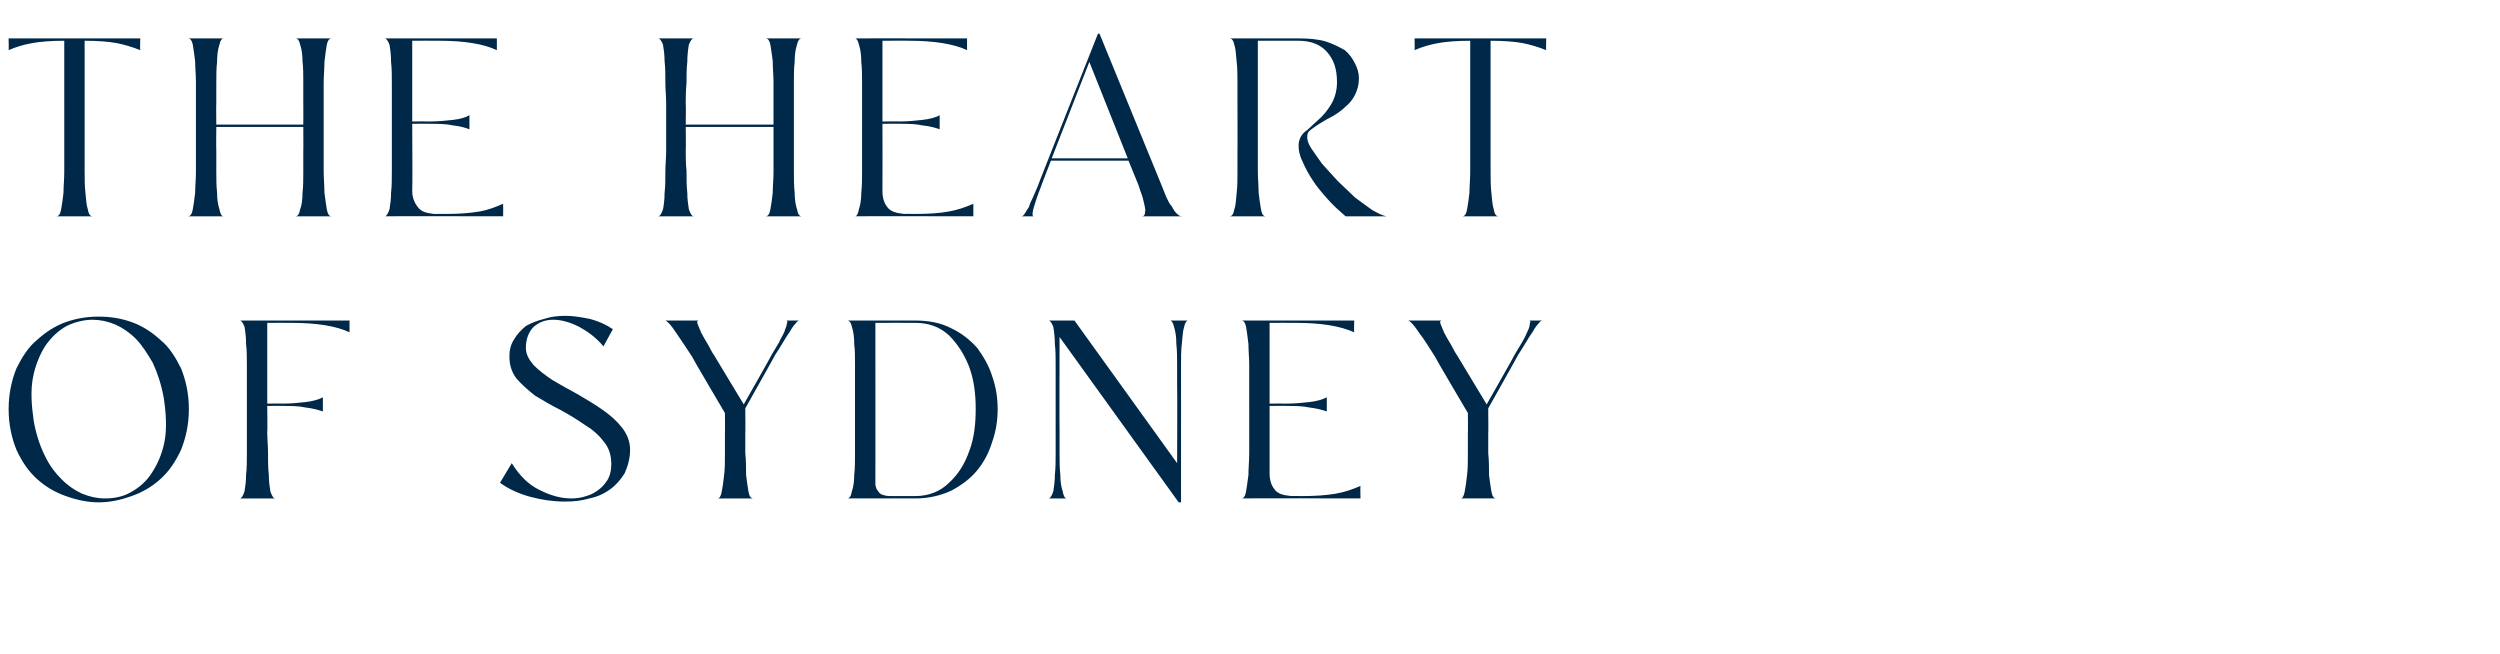 <?xml version="1.0" standalone="no"?><!DOCTYPE svg PUBLIC "-//W3C//DTD SVG 1.1//EN" "http://www.w3.org/Graphics/SVG/1.1/DTD/svg11.dtd"><svg xmlns="http://www.w3.org/2000/svg" version="1.1" width="319px" height="83.4px" viewBox="0 -1 319 83.4" style="top:-1px"><desc>THE HEART OF SYDNEY</desc><defs/><g id="Polygon16461"><path d="m24.1 51.2c0 2-.4 3.7-1 5.2c-.7 1.5-1.5 2.7-2.6 3.7c-1.1 1-2.3 1.7-3.7 2.2c-1.4.5-2.8.8-4.2.8c-1.4 0-2.8-.3-4.2-.8c-1.4-.5-2.6-1.2-3.7-2.2c-1.1-1-1.9-2.2-2.6-3.7c-.6-1.5-1-3.2-1-5.2c0-2 .4-3.7 1-5.2c.7-1.4 1.5-2.7 2.6-3.6c1.1-1 2.3-1.8 3.7-2.3c1.4-.5 2.8-.7 4.2-.7c1.4 0 2.8.2 4.2.7c1.4.5 2.6 1.3 3.7 2.3c1.1.9 1.9 2.2 2.6 3.6c.6 1.5 1 3.2 1 5.2zM4.3 52.7c.3 1.7.8 3.2 1.4 4.4c.6 1.3 1.4 2.3 2.2 3.1c.8.8 1.7 1.4 2.6 1.8c1 .4 1.9.6 2.9.6c1.1 0 2.3-.2 3.3-.8c1.1-.6 2-1.4 2.7-2.5c.7-1.1 1.3-2.4 1.6-4c.3-1.6.2-3.5-.1-5.5c-.3-1.7-.8-3.2-1.4-4.5c-.7-1.2-1.4-2.3-2.2-3.1c-.8-.8-1.7-1.4-2.6-1.8c-1-.4-1.9-.6-2.9-.6c-1.1 0-2.3.3-3.3.8c-1.1.6-2 1.5-2.7 2.5c-.7 1.1-1.3 2.5-1.6 4.1c-.3 1.6-.2 3.4.1 5.5zm29.8 1.5c0 .8.1 1.7.1 2.6c0 1 0 1.9.1 2.8c0 .8.1 1.5.2 2.1c.2.6.4.9.6.9h-4.5c.2 0 .4-.3.6-.9c.1-.6.2-1.3.2-2.1c.1-.9.1-1.8.1-2.8V45.6c0-.9 0-1.9-.1-2.7c0-.9-.1-1.6-.2-2.2c-.2-.5-.4-.8-.6-.8h14v1.5c-1.7-.8-4.2-1.2-7.3-1.2c-.01-.02-3.2 0-3.2 0v10.3s2.03-.02 2 0c1.1 0 2-.1 2.9-.2c.9-.1 1.6-.3 2.2-.6v1.8c-.6-.2-1.3-.4-2.2-.5c-.9-.2-1.8-.2-2.9-.2c.03-.03-2 0-2 0c0 0 .05 3.41 0 3.4zm46.3 2.2c0 1.1-.3 2.1-.7 3c-.5.8-1.1 1.5-1.8 2c-.8.6-1.7 1-2.7 1.2c-1 .3-2 .4-3.1.4c-1.5 0-2.9-.2-4.4-.6c-1.5-.4-2.8-1-3.9-1.8l1.5-2.5c1 1.6 2.1 2.7 3.5 3.4c1.4.7 2.7 1.1 4.1 1.1c.7 0 1.3-.1 1.9-.3c.7-.2 1.2-.5 1.7-.9c.4-.3.8-.8 1.1-1.3c.3-.6.4-1.2.4-1.9c0-1.1-.3-2.1-1-2.9c-.6-.8-1.4-1.5-2.4-2.1c-1-.7-2-1.3-3.1-1.9c-1.2-.6-2.2-1.2-3.2-1.8c-.9-.7-1.7-1.4-2.4-2.2c-.6-.8-.9-1.7-.9-2.8c0-.9.2-1.6.6-2.2c.4-.7.9-1.2 1.5-1.7c.7-.4 1.5-.7 2.3-.9c.9-.3 1.8-.4 2.8-.4c1 0 2.1.2 3.1.4c1.1.3 2 .7 2.9 1.3L77 43.2c-.9-1.1-2-1.9-3.1-2.5c-1.2-.6-2.3-.9-3.3-.9c-1 0-1.8.3-2.5.9c-.6.6-1 1.5-1 2.7c0 .8.4 1.5 1 2.2c.7.7 1.5 1.3 2.4 1.9c1 .6 2.1 1.2 3.2 1.8c1.2.7 2.2 1.3 3.2 2c1 .7 1.8 1.4 2.5 2.3c.6.8 1 1.7 1 2.8zm14.7-2.2v2.6c.1 1 .1 1.9.1 2.8c.1.8.2 1.5.3 2.1c.1.6.3.9.6.9h-4.5c.2 0 .4-.3.5-.9c.1-.5.2-1.2.3-2.1c.1-.8.1-1.7.1-2.7v-2.6c.03.04 0-2.6 0-2.6c0 0-4.24-7.18-4.2-7.2c-.7-1.1-1.4-2.1-2-3c-.6-.9-1-1.4-1.4-1.6h4.3c-.2 0-.3.1-.2.4c.1.3.3.7.5 1.2c.2.4.5.9.8 1.4c.3.5.5 1 .8 1.4l3.8 6.3s3.63-6.37 3.6-6.4l.9-1.5c.2-.5.5-.9.7-1.4c.1-.4.3-.7.3-1c.1-.2.1-.4-.1-.4h1.7c-.1 0-.3.1-.5.4c-.2.2-.5.6-.7 1c-.3.4-.6.9-.9 1.4c-.3.5-.6 1-1 1.6c.05-.04-3.8 6.8-3.8 6.8v.6s.03 2.51 0 2.5zm21.7-14.3c1.7 0 3.3.3 4.6 1c1.3.6 2.4 1.5 3.3 2.5c.8 1.1 1.5 2.3 1.9 3.6c.5 1.4.7 2.8.7 4.2c0 1.4-.2 2.8-.7 4.2c-.4 1.3-1 2.5-1.9 3.6c-.9 1.1-2 1.9-3.3 2.6c-1.3.6-2.8 1-4.6 1h-8.7c.3 0 .5-.3.6-.9c.2-.6.3-1.3.3-2.1c.1-.9.1-1.8.1-2.8V45.6c0-.9 0-1.9-.1-2.7c0-.9-.1-1.6-.3-2.2c-.1-.5-.3-.8-.6-.8h8.7zm-5.1 20v1c.1.3.1.5.3.7c.1.2.3.4.5.5c.3.1.6.2 1.1.2h3.2c1.7 0 3.2-.6 4.3-1.7c1.2-1.1 2-2.4 2.6-4.1c.6-1.6.8-3.4.8-5.3c0-1.9-.2-3.6-.8-5.3c-.6-1.6-1.5-3-2.6-4.1c-1.2-1.1-2.6-1.6-4.3-1.6c-.03-.02-5.1 0-5.1 0c0 0 .01 19.74 0 19.7zm39.9-20c-.2 0-.4.3-.5.8c-.2.6-.2 1.3-.3 2.2c-.1.8-.1 1.8-.1 2.7v17.5h-.3L135.2 42s-.03 12.21 0 12.2v2.6c0 1 0 1.9.1 2.8c0 .8.1 1.5.3 2.1c.1.6.3.9.5.9h-2.3c.2 0 .4-.3.6-.9c.1-.6.2-1.3.2-2.1c.1-.9.1-1.8.1-2.8V45.6c0-.9 0-1.9-.1-2.7c0-.9-.1-1.6-.2-2.2c-.2-.5-.4-.8-.6-.8c-.02-.01 3.3 0 3.3 0l13.1 18.2s.04-9.85 0-9.9v-2.6c0-.9 0-1.9-.1-2.7c0-.9-.1-1.6-.3-2.2c-.1-.5-.3-.8-.5-.8h2.3zm22 22.7s-15.17-.03-15.2 0c.3 0 .5-.3.6-.9c.1-.6.2-1.3.3-2.1c0-.9.1-1.8.1-2.8V45.6c0-.9-.1-1.9-.1-2.7c-.1-.9-.2-1.6-.3-2.2c-.1-.5-.3-.8-.6-.8c.03-.01 14.4 0 14.4 0c0 0-.05 1.51 0 1.5c-1.8-.8-4.2-1.2-7.4-1.2c0-.02-3.4 0-3.4 0v10.3s2.2-.02 2.2 0c1 0 2-.1 2.9-.2c.9-.1 1.6-.3 2.2-.6v1.8c-.6-.2-1.3-.4-2.2-.5c-.9-.2-1.9-.2-2.9-.2c0-.03-2.2 0-2.2 0v8.6c0 .8.2 1.5.6 2c.4.6 1.1.8 2.2.9c-.05-.02 1.5 0 1.5 0c0 0-.09-.02-.1 0c1.6 0 3-.1 4.2-.3c1.2-.2 2.3-.6 3.2-1c-.04.01 0 1.6 0 1.6zm16.3-8.4v2.6c.1 1 .1 1.9.1 2.8c.1.8.2 1.5.3 2.1c.1.6.3.9.6.9h-4.5c.2 0 .4-.3.5-.9c.1-.5.2-1.2.3-2.1c.1-.8.1-1.7.1-2.7v-2.6c.03.04 0-2.6 0-2.6c0 0-4.24-7.18-4.2-7.2c-.7-1.1-1.3-2.1-2-3c-.6-.9-1-1.4-1.4-1.6h4.3c-.2 0-.3.1-.2.4c.1.3.3.7.5 1.2c.2.4.5.9.8 1.4c.3.5.5 1 .8 1.4l3.8 6.3s3.63-6.37 3.6-6.4l.9-1.5c.3-.5.5-.9.7-1.4c.2-.4.3-.7.3-1c.1-.2.1-.4-.1-.4h1.7c-.1 0-.3.1-.5.4c-.2.2-.5.6-.7 1c-.3.4-.6.9-.9 1.4c-.3.5-.6 1-1 1.6c.05-.04-3.8 6.8-3.8 6.8v.6s.03 2.51 0 2.5z" stroke="none" fill="#002849"/></g><g id="Polygon16460"><path d="m10.8 18.2v2.6c0 1 0 1.9.1 2.8c.1.8.1 1.5.3 2.1c.1.6.3.9.6.9H7.2c.3 0 .5-.3.6-.9c.1-.5.2-1.2.3-2.1c0-.8.1-1.7.1-2.7V4.2c-1.6 0-3 .1-4.1.3c-1.1.2-2.1.5-3 .9c.03.01 0-1.5 0-1.5h16.8s-.05 1.51 0 1.5c-1-.4-2-.7-3-.9c-1.1-.2-2.5-.3-4.1-.3v14zm16.8 0v2.6c0 1 0 1.9.1 2.8c0 .8.1 1.5.3 2.1c.1.6.3.9.5.9H24c.3 0 .5-.3.6-.9c.1-.5.2-1.2.3-2.1c0-.8.1-1.7.1-2.7V9.5c0-1-.1-1.8-.1-2.7c-.1-.8-.2-1.5-.3-2.1c-.1-.5-.3-.8-.6-.8h4.5c-.2 0-.4.3-.5.8c-.2.6-.3 1.3-.3 2.2c-.1.8-.1 1.8-.1 2.7v2.6c-.03.05 0 2.7 0 2.7h11.1s.02-2.78 0-2.8V9.5c0-1 0-1.8-.1-2.7c0-.8-.1-1.5-.3-2.1c-.1-.5-.3-.8-.6-.8h4.6c-.3 0-.5.3-.6.8c-.1.6-.2 1.3-.3 2.2c0 .8-.1 1.8-.1 2.7v11.2c0 1 .1 1.9.1 2.8c.1.8.2 1.5.3 2.1c.1.6.3.9.6.9h-4.6c.3 0 .5-.3.6-.9c.2-.5.3-1.2.3-2.1c.1-.8.1-1.7.1-2.7v-2.6c.02.04 0-3.1 0-3.1H27.6s-.03 3.01 0 3zm36.6 8.4s-15.11-.03-15.1 0c.2 0 .4-.3.6-.9c.1-.6.2-1.3.2-2.1c.1-.9.1-1.8.1-2.8V9.6c0-.9 0-1.9-.1-2.7c0-.9-.1-1.6-.2-2.2c-.2-.5-.4-.8-.6-.8c-.01-.01 14.3 0 14.3 0v1.5c-1.7-.8-4.2-1.2-7.3-1.2c-.05-.02-3.5 0-3.5 0v10.3s2.25-.02 2.3 0c1 0 2-.1 2.9-.2c.9-.1 1.6-.3 2.1-.6v1.8c-.5-.2-1.2-.4-2.1-.5c-.9-.2-1.9-.2-2.9-.2c-.05-.03-2.3 0-2.3 0c0 0 .05 8.56 0 8.6c0 .8.3 1.5.7 2c.4.6 1.1.8 2.1.9c0-.02 1.5 0 1.5 0c0 0-.04-.02 0 0c1.6 0 3-.1 4.2-.3c1.2-.2 2.2-.6 3.1-1c.02.01 0 1.6 0 1.6zm23.3-8.4c0 .8 0 1.7.1 2.6c0 1 0 1.9.1 2.8c0 .8.1 1.5.2 2.1c.2.6.4.9.6.9H84c.2 0 .4-.3.6-.9c.1-.5.2-1.2.2-2.1c.1-.8.1-1.7.1-2.7c0-.9.1-1.8.1-2.6v-6.2c0-.8-.1-1.6-.1-2.6c0-1 0-1.8-.1-2.7c0-.8-.1-1.5-.2-2.1c-.2-.5-.4-.8-.6-.8h4.5c-.2 0-.4.3-.6.8c-.1.6-.2 1.3-.2 2.2c-.1.8-.1 1.8-.1 2.7c-.1 1-.1 1.9-.1 2.6c.04.05 0 2.7 0 2.7h11.2V9.5c0-1-.1-1.8-.1-2.7c-.1-.8-.2-1.5-.3-2.1c-.1-.5-.3-.8-.6-.8h4.6c-.3 0-.5.3-.6.8c-.2.6-.3 1.3-.3 2.2c-.1.8-.1 1.8-.1 2.7v11.2c0 1 0 1.9.1 2.8c0 .8.1 1.5.3 2.1c.1.6.3.9.6.9h-4.6c.3 0 .5-.3.6-.9c.1-.5.2-1.2.3-2.1c0-.8.1-1.7.1-2.7v-5.7H87.5s.04 3.01 0 3zm36.7 8.4s-15.14-.03-15.1 0c.2 0 .4-.3.5-.9c.2-.6.3-1.3.3-2.1c.1-.9.1-1.8.1-2.8V9.6c0-.9 0-1.9-.1-2.7c0-.9-.1-1.6-.3-2.2c-.1-.5-.3-.8-.5-.8c-.04-.01 14.3 0 14.3 0c0 0-.02 1.51 0 1.5c-1.7-.8-4.2-1.2-7.4-1.2c.02-.02-3.4 0-3.4 0v10.3s2.22-.02 2.2 0c1.1 0 2-.1 2.9-.2c.9-.1 1.7-.3 2.2-.6v1.8c-.5-.2-1.3-.4-2.2-.5c-.9-.2-1.8-.2-2.9-.2c.02-.03-2.2 0-2.2 0c0 0 .02 8.56 0 8.6c0 .8.2 1.5.6 2c.4.6 1.2.8 2.2.9c-.02-.02 1.5 0 1.5 0c0 0-.07-.02-.1 0c1.7 0 3.1-.1 4.2-.3c1.2-.2 2.3-.6 3.2-1v1.6zm8.6-3.7c-.4 1-.7 1.9-.9 2.6c-.2.7-.2 1.1 0 1.1h-1.6c.2 0 .3-.1.5-.4c.1-.2.3-.5.5-.8c.1-.4.3-.8.5-1.2c.2-.5.4-.9.6-1.4c-.05.04 7.7-19.5 7.7-19.5h.2l7.9 19.3l.6 1.5c.2.4.4.9.7 1.2c.2.4.4.7.6.9c.3.3.5.4.7.4h-5.1c.3 0 .4-.2.4-.5c.1-.3 0-.6-.1-1.1c-.1-.4-.2-.9-.4-1.4c-.2-.5-.3-1-.5-1.4l-1.1-2.7h-9.9s-1.33 3.41-1.3 3.4zm1.4-3.7h9.7L139 6.9l-4.8 12.3zm26.3-1v2.6c0 1 .1 1.9.1 2.8c.1.8.2 1.5.3 2.1c.1.6.3.9.6.9h-4.6c.3 0 .5-.3.6-.9c.2-.5.2-1.2.3-2.1c.1-.8.1-1.7.1-2.7v-2.6c.02.04 0-6.2 0-6.2c0 0-.02.15 0 .1V9.6c0-.9 0-1.9-.1-2.7c-.1-.9-.1-1.6-.3-2.2c-.1-.5-.3-.8-.6-.8h8.8c1.3 0 2.5.1 3.5.4c.9.3 1.7.7 2.4 1.1c.6.5 1 1.1 1.3 1.7c.3.6.5 1.2.5 1.9c0 .8-.2 1.5-.5 2.1c-.3.6-.7 1.1-1.2 1.5c-.5.5-1.1.9-1.6 1.2c-.6.3-1.1.6-1.6.9c-.5.3-.9.6-1.3.9c-.3.2-.4.5-.4.9c0 .3.1.8.5 1.4c.4.6.9 1.3 1.4 2c.6.7 1.3 1.4 2 2.2c.7.7 1.5 1.4 2.2 2.1c.8.6 1.5 1.1 2.2 1.6c.7.4 1.3.7 1.8.8h-5.2c-.8-.7-1.6-1.4-2.3-2.2c-.7-.8-1.4-1.6-1.9-2.4c-.6-.9-1-1.7-1.3-2.4c-.4-.8-.5-1.5-.5-2c0-.6.2-1.2.7-1.7c.6-.4 1.1-1 1.7-1.5c.7-.6 1.2-1.2 1.7-2c.5-.8.8-1.8.8-2.9c0-1.7-.4-2.9-1.3-3.9c-.8-.9-2-1.4-3.6-1.4c-.04-.02-5.2 0-5.2 0v14zm29.7 0v2.6c0 1 0 1.9.1 2.8c.1.8.1 1.5.3 2.1c.1.6.3.9.6.9h-4.6c.3 0 .5-.3.6-.9c.1-.5.2-1.2.3-2.1c0-.8.1-1.7.1-2.7V4.2c-1.6 0-3 .1-4.1.3c-1.1.2-2.1.5-3 .9c.03.01 0-1.5 0-1.5h16.8s-.05 1.51 0 1.5c-1-.4-2-.7-3-.9c-1.1-.2-2.5-.3-4.1-.3v14z" stroke="none" fill="#002849"/></g></svg>